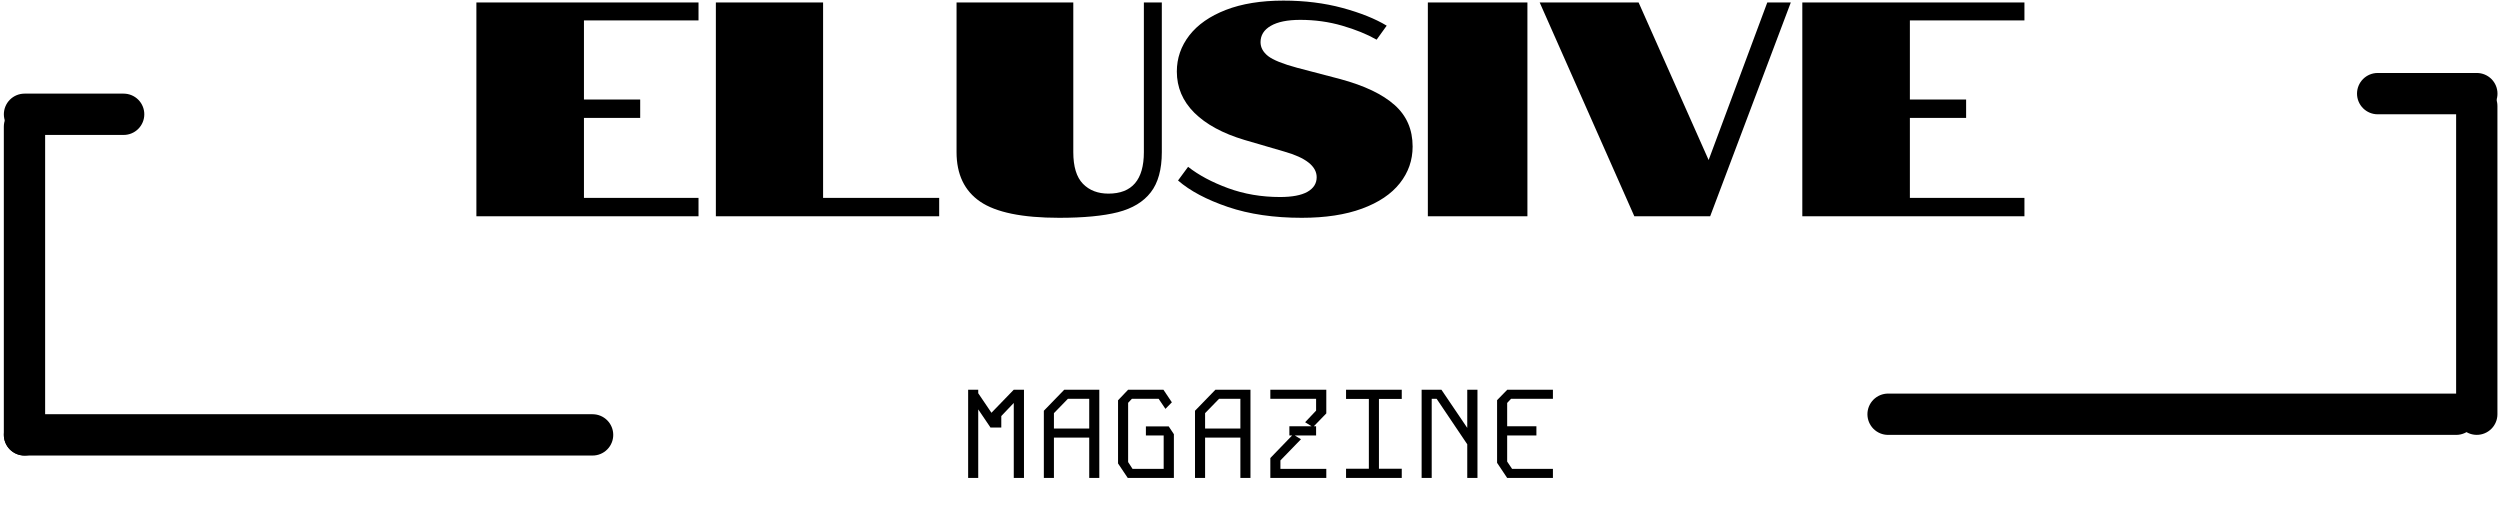 <svg width="476" height="98" viewBox="0 0 476 98" fill="none" xmlns="http://www.w3.org/2000/svg">
<path d="M90.705 0.47H132.997V3.887H111.184V18.949H121.893V22.449H111.184V37.678H132.997V41.178H90.705V0.47Z" fill="black"/>
<path d="M136.3 0.47H156.716V37.678H178.82V41.178H136.3V0.47Z" fill="black"/>
<path d="M201.668 41.47C194.653 41.47 189.637 40.444 186.627 38.387C183.627 36.335 182.127 33.194 182.127 28.97V0.47H204.356V28.97C204.356 31.72 204.965 33.73 206.189 34.991C207.408 36.241 209.028 36.866 211.043 36.866C215.543 36.866 217.793 34.236 217.793 28.97V0.47H221.21V28.97C221.21 32.262 220.507 34.814 219.106 36.616C217.715 38.423 215.627 39.689 212.835 40.407C210.043 41.116 206.319 41.47 201.668 41.47Z" fill="black"/>
<path d="M255.173 15.053C259.798 16.303 263.246 17.949 265.527 19.991C267.819 22.022 268.964 24.657 268.964 27.907C268.964 30.506 268.152 32.835 266.527 34.887C264.902 36.944 262.506 38.553 259.339 39.72C256.173 40.887 252.345 41.47 247.86 41.47C242.537 41.47 237.85 40.782 233.798 39.407C229.756 38.032 226.589 36.355 224.298 34.366L226.214 31.762C228.225 33.345 230.761 34.699 233.819 35.824C236.886 36.949 240.183 37.512 243.714 37.512C246.006 37.512 247.74 37.189 248.923 36.532C250.1 35.866 250.694 34.939 250.694 33.741C250.694 31.647 248.621 30.012 244.485 28.845L236.923 26.637C232.808 25.402 229.636 23.678 227.402 21.47C225.178 19.251 224.069 16.631 224.069 13.616C224.069 11.09 224.86 8.798 226.444 6.741C228.037 4.689 230.36 3.069 233.402 1.887C236.444 0.71 240.095 0.116 244.36 0.116C248.428 0.116 252.178 0.585 255.61 1.512C259.037 2.444 261.845 3.569 264.027 4.887L262.11 7.553C260.277 6.512 258.089 5.626 255.548 4.887C253.017 4.152 250.36 3.782 247.569 3.782C245.121 3.782 243.246 4.168 241.944 4.928C240.652 5.678 240.006 6.715 240.006 8.032C240.006 9.032 240.485 9.918 241.444 10.678C242.412 11.428 244.261 12.173 246.985 12.908L255.173 15.053Z" fill="black"/>
<path d="M271.862 0.47H290.82V41.178H271.862V0.47Z" fill="black"/>
<path d="M293.156 0.47H311.99L325.323 30.47L336.49 0.47H340.969L325.615 41.178H311.177L293.156 0.47Z" fill="black"/>
<path d="M343.161 0.47H385.453V3.887H363.64V18.949H374.349V22.449H363.64V37.678H385.453V41.178H343.161V0.47Z" fill="black"/>
<path d="M4.667 21.76H23.542" stroke="black" stroke-width="7.865" stroke-linecap="round"/>
<path d="M4.667 82.802H112.828" stroke="black" stroke-width="7.865" stroke-linecap="round"/>
<path d="M4.661 82.797V24.115" stroke="black" stroke-width="7.865" stroke-linecap="round"/>
<path d="M452.708 17.828H471.589" stroke="black" stroke-width="7.865" stroke-linecap="round"/>
<path d="M359.49 78.87H467.656" stroke="black" stroke-width="7.865" stroke-linecap="round"/>
<path d="M471.578 78.865V20.182" stroke="black" stroke-width="7.865" stroke-linecap="round"/>
<path d="M184.334 74.2H186.254V74.872L188.773 78.592L193.022 74.2H194.966V91H193.022V76.72L190.646 79.216V81.4H188.558V81.352L186.254 77.944V91H184.334V74.2ZM202.636 74.2H209.308V91H207.388V83.32H200.668V91H198.748V78.208L202.636 74.2ZM200.668 78.664V81.592H207.388V75.928H203.332L200.668 78.664ZM214.795 74.2H221.515L223.123 76.6L221.899 77.848L220.603 75.928H215.515L214.795 76.696V87.976L215.635 89.272H221.563V82.912H218.179V81.184H222.523L223.507 82.672V91H214.723L212.875 88.24V76.216L214.795 74.2ZM231.417 74.2H238.089V91H236.169V83.32H229.449V91H227.529V78.208L231.417 74.2ZM229.449 78.664V81.592H236.169V75.928H232.113L229.449 78.664ZM241.872 74.2H252.528V78.712L250.152 81.16H250.584V82.912H246.528L247.704 83.632L243.792 87.664V89.272H252.528V91H241.872V87.208L246.024 82.912H245.496V81.16H249.72L248.496 80.392L250.584 78.184V75.928H241.872V74.2ZM256.287 74.2H266.895V75.952H262.551V89.248H266.895V91H256.287V89.248H260.631V75.952H256.287V74.2ZM279.365 74.2H281.309V91H279.365V84.592L273.533 75.928H272.597V91H270.677V74.2H274.445L279.365 81.472V74.2ZM286.988 74.2H295.676V75.928H287.708L286.964 76.72V81.16H292.532V82.912H286.964V87.88L287.9 89.272H295.676V91H286.964L285.044 88.12V76.192L286.988 74.2Z" fill="black"/>
</svg>
